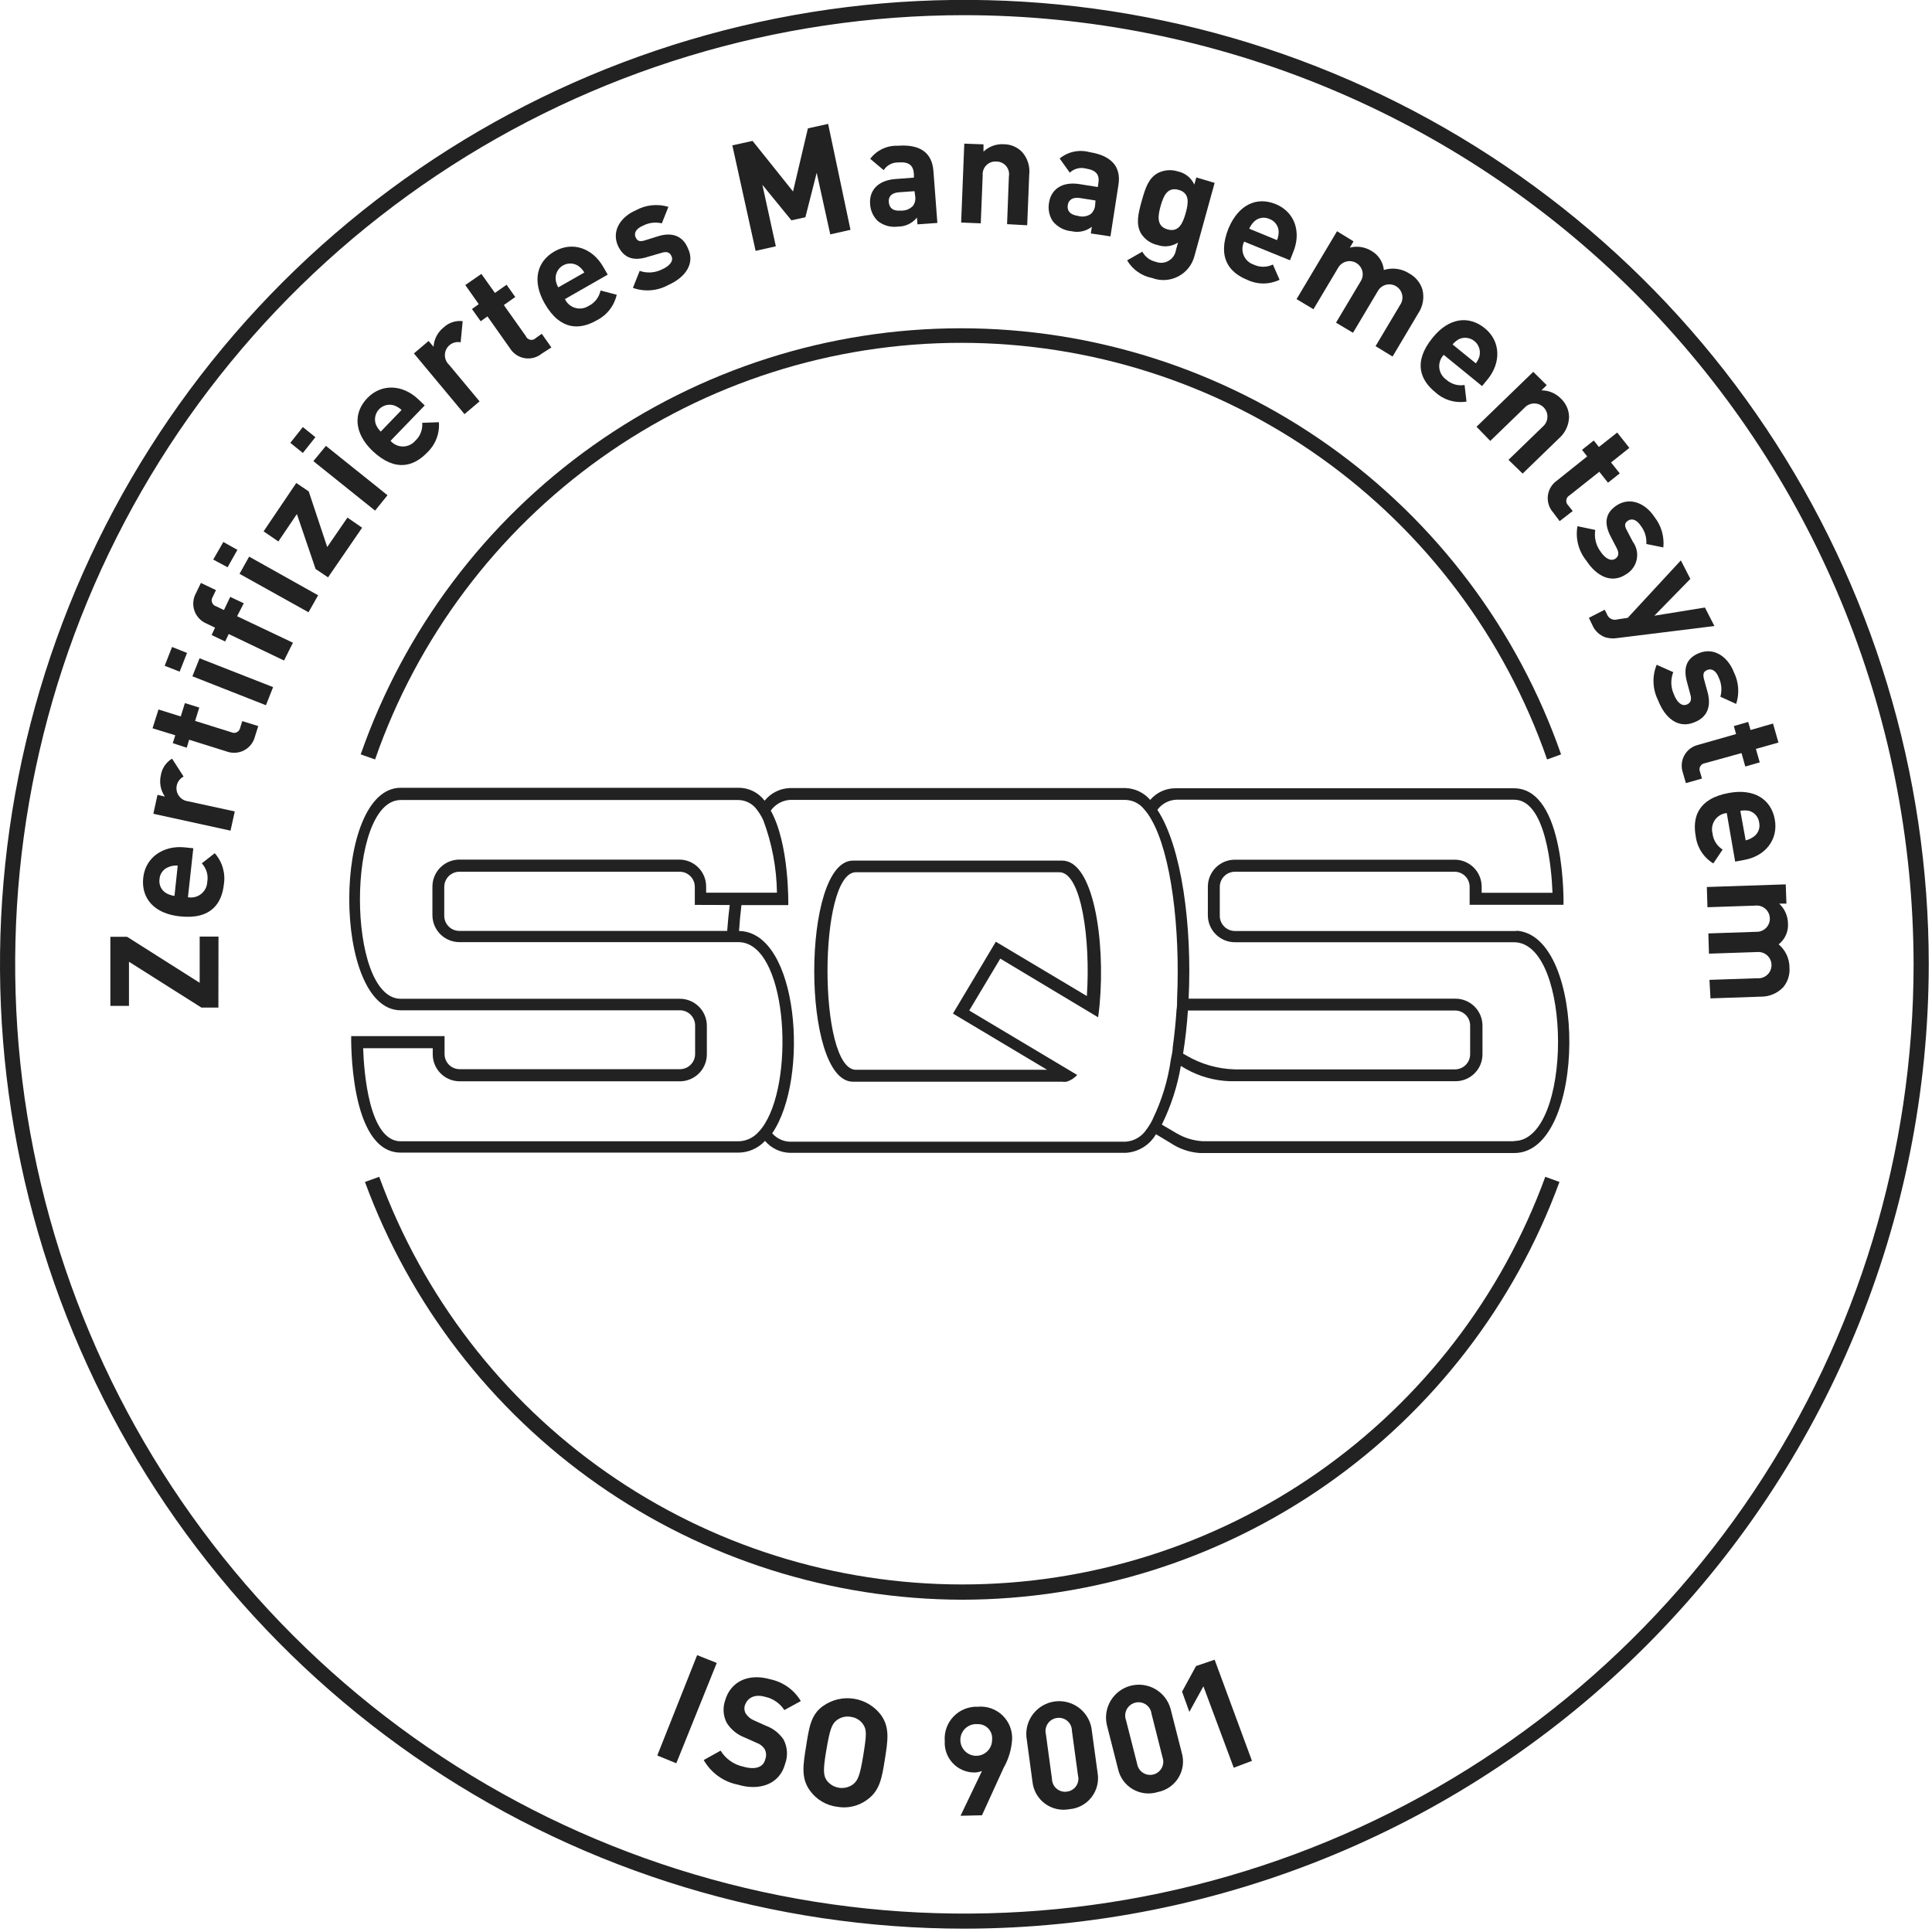 <svg width="191" height="191" viewBox="0 0 191 191" fill="none" xmlns="http://www.w3.org/2000/svg">
    <g clip-path="url(#clip0_421_28)">
        <path
            d="M95.34 190.67C76.484 190.67 58.05 185.078 42.372 174.602C26.693 164.126 14.473 149.236 7.257 131.815C0.041 114.394 -1.847 95.224 1.832 76.73C5.511 58.236 14.591 41.248 27.924 27.915C41.258 14.581 58.246 5.501 76.74 1.822C95.234 -1.857 114.404 0.031 131.825 7.247C149.246 14.463 164.136 26.683 174.612 42.362C185.088 58.041 190.68 76.474 190.68 95.33C190.654 120.608 180.6 144.842 162.726 162.716C144.852 180.59 120.618 190.644 95.34 190.67ZM95.34 1.5C76.78 1.5 58.636 7.004 43.204 17.316C27.772 27.627 15.744 42.284 8.642 59.431C1.54 76.579 -0.318 95.448 3.304 113.651C6.925 131.854 15.864 148.575 28.989 161.698C42.113 174.822 58.835 183.758 77.039 187.378C95.243 190.998 114.111 189.138 131.258 182.034C148.405 174.93 163.06 162.901 173.37 147.467C183.68 132.034 189.182 113.89 189.18 95.33C189.151 70.452 179.255 46.601 161.662 29.011C144.07 11.42 120.218 1.526 95.34 1.5Z"
            fill="#222222" />
        <path
            d="M105.01 85.08H84.33C79.22 85.08 79.22 106.94 84.33 106.94H105.01C105.149 106.96 105.291 106.96 105.43 106.94C105.84 106.823 106.208 106.591 106.49 106.27L95.82 99.9L98.89 94.77L108.56 100.57C108.62 100.16 108.67 99.73 108.71 99.31C109.29 92.9 108.08 85.08 105.01 85.08ZM107.45 98.47L98.45 93.1L94.21 100.2L103.52 105.76H84.62C80.87 105.76 80.87 86.23 84.62 86.23H104.72C106.91 86.22 107.82 92.9 107.45 98.44V98.47ZM149.91 92.04H122.08C121.687 92.037 121.311 91.881 121.033 91.604C120.754 91.328 120.595 90.953 120.59 90.56V87.66C120.595 87.267 120.754 86.892 121.033 86.616C121.311 86.339 121.687 86.183 122.08 86.18H143.8C144.193 86.18 144.571 86.336 144.85 86.613C145.129 86.89 145.287 87.267 145.29 87.66V89.45H145.34H154.57C154.57 89.45 154.82 77.93 149.67 77.93H116.24C115.76 77.923 115.284 78.023 114.846 78.222C114.409 78.421 114.021 78.714 113.71 79.08C113.408 78.727 113.036 78.441 112.618 78.24C112.2 78.038 111.744 77.926 111.28 77.91H78.08C77.599 77.927 77.128 78.047 76.698 78.263C76.269 78.479 75.891 78.785 75.59 79.16C75.293 78.764 74.908 78.442 74.466 78.22C74.023 77.998 73.535 77.882 73.04 77.88H39.62C32.83 77.88 32.83 99.88 39.62 99.88H67.21C67.606 99.877 67.987 100.031 68.27 100.309C68.553 100.586 68.715 100.964 68.72 101.36V104.22C68.715 104.616 68.553 104.994 68.27 105.271C67.987 105.549 67.606 105.703 67.21 105.7H45.46C45.264 105.703 45.068 105.666 44.886 105.593C44.703 105.52 44.537 105.412 44.397 105.274C44.257 105.137 44.145 104.973 44.068 104.792C43.992 104.611 43.951 104.417 43.95 104.22V102.43H34.72C34.72 102.43 34.47 113.95 39.62 113.95H73.01C73.503 113.946 73.99 113.841 74.44 113.642C74.891 113.442 75.296 113.152 75.63 112.79C75.933 113.148 76.307 113.437 76.73 113.641C77.152 113.844 77.612 113.956 78.08 113.97H111.28C111.894 113.937 112.489 113.751 113.013 113.43C113.537 113.108 113.972 112.662 114.28 112.13L115.71 112.99C116.572 113.572 117.572 113.917 118.61 113.99H149.72C156.89 113.96 156.96 92.44 149.91 92.01V92.04ZM75.62 111.08C75.428 111.399 75.2 111.694 74.94 111.96C74.694 112.228 74.396 112.443 74.064 112.593C73.732 112.742 73.374 112.823 73.01 112.83H39.62C36.48 112.83 35.98 105.98 35.9 103.63H42.78V104.25C42.785 104.956 43.07 105.632 43.573 106.129C44.075 106.625 44.754 106.903 45.46 106.9H67.21C67.915 106.9 68.591 106.621 69.091 106.125C69.591 105.629 69.875 104.955 69.88 104.25V101.39C69.875 100.685 69.591 100.011 69.091 99.515C68.591 99.019 67.915 98.74 67.21 98.74H39.62C34.24 98.74 34.24 79.09 39.62 79.09H73.01C73.376 79.098 73.734 79.192 74.056 79.366C74.378 79.54 74.653 79.788 74.86 80.09C75.097 80.4 75.298 80.735 75.46 81.09C76.319 83.381 76.776 85.803 76.81 88.25H69.81V87.63C69.809 87.281 69.739 86.935 69.604 86.613C69.469 86.291 69.272 85.998 69.024 85.752C68.776 85.506 68.482 85.311 68.159 85.179C67.835 85.046 67.489 84.979 67.14 84.98H45.43C44.724 84.977 44.045 85.255 43.543 85.751C43.04 86.248 42.755 86.924 42.75 87.63V90.49C42.755 91.196 43.04 91.872 43.543 92.369C44.045 92.865 44.724 93.143 45.43 93.14H73.01C77.74 93.17 78.61 106.26 75.62 111.08ZM72.14 89.47C72.04 90.3 71.95 91.16 71.89 92.03H45.43C45.233 92.033 45.038 91.996 44.856 91.923C44.673 91.85 44.507 91.742 44.367 91.604C44.227 91.467 44.115 91.303 44.038 91.122C43.962 90.941 43.921 90.746 43.92 90.55V87.67C43.921 87.473 43.961 87.278 44.038 87.097C44.115 86.915 44.226 86.751 44.366 86.612C44.507 86.474 44.673 86.365 44.855 86.29C45.038 86.216 45.233 86.179 45.43 86.18H67.18C67.377 86.179 67.572 86.216 67.755 86.29C67.937 86.365 68.103 86.474 68.244 86.612C68.384 86.751 68.495 86.915 68.572 87.097C68.649 87.278 68.689 87.473 68.69 87.67V89.46L72.14 89.47ZM113.96 110.65C113.788 111.001 113.584 111.336 113.35 111.65C113.123 112.002 112.816 112.295 112.455 112.507C112.094 112.719 111.688 112.843 111.27 112.87H78.08C77.749 112.858 77.423 112.778 77.124 112.635C76.825 112.492 76.558 112.29 76.34 112.04C80.05 106.64 78.96 92.12 73.06 92.04C73.12 91.16 73.2 90.31 73.3 89.48H77.93C77.93 89.48 78.06 83.48 76.2 80.14C76.415 79.835 76.695 79.581 77.02 79.398C77.346 79.214 77.707 79.106 78.08 79.08H111.29C111.637 79.093 111.977 79.18 112.288 79.335C112.598 79.49 112.872 79.71 113.09 79.98C113.365 80.284 113.604 80.62 113.8 80.98C115.8 84.38 116.68 91.86 116.37 98.71C116.37 99.11 116.37 99.49 116.31 99.88C116.23 101.13 116.1 102.36 115.94 103.52C115.94 103.94 115.82 104.35 115.75 104.75C115.464 106.791 114.86 108.775 113.96 110.63V110.65ZM149.69 112.82H118.86C117.945 112.76 117.057 112.482 116.27 112.01L114.86 111.18C115.764 109.348 116.397 107.394 116.74 105.38L117.25 105.68C118.576 106.423 120.061 106.838 121.58 106.89H143.88C144.23 106.893 144.577 106.826 144.902 106.694C145.226 106.562 145.521 106.368 145.77 106.122C146.019 105.875 146.217 105.582 146.353 105.26C146.488 104.937 146.559 104.59 146.56 104.24V101.38C146.555 100.674 146.27 99.998 145.767 99.501C145.265 99.005 144.586 98.727 143.88 98.73H117.51C117.86 91.52 116.83 83.73 114.42 80.06C114.637 79.764 114.918 79.52 115.241 79.347C115.565 79.174 115.923 79.076 116.29 79.06H149.69C152.83 79.06 153.4 85.91 153.48 88.26H146.48V87.64C146.475 86.934 146.19 86.258 145.687 85.761C145.185 85.265 144.506 84.987 143.8 84.99H122.08C121.375 84.99 120.699 85.269 120.199 85.765C119.699 86.261 119.415 86.935 119.41 87.64V90.5C119.415 91.205 119.699 91.879 120.199 92.375C120.699 92.871 121.375 93.15 122.08 93.15H149.67C155.48 93.16 155.48 112.8 149.69 112.8V112.82ZM116.96 104.16C117.18 102.8 117.34 101.37 117.44 99.9H143.86C144.252 99.903 144.627 100.059 144.904 100.336C145.181 100.613 145.337 100.988 145.34 101.38V104.24C145.335 104.636 145.173 105.014 144.89 105.291C144.607 105.569 144.226 105.723 143.83 105.72H122.08C120.386 105.675 118.73 105.2 117.27 104.34L116.96 104.16Z"
            fill="#222222" />
        <path
            d="M152.95 75.08C148.765 63.049 140.939 52.62 130.557 45.239C120.175 37.858 107.753 33.893 95.015 33.893C82.277 33.893 69.855 37.858 59.473 45.239C49.092 52.62 41.265 63.049 37.08 75.08L35.66 74.58C39.959 62.271 47.98 51.604 58.611 44.056C69.242 36.509 81.957 32.454 94.995 32.454C108.033 32.454 120.748 36.509 131.379 44.056C142.01 51.604 150.031 62.271 154.33 74.58L152.95 75.08Z"
            fill="#222222" />
        <path
            d="M95.08 158.15C82.205 158.113 69.65 154.136 59.103 146.753C48.556 139.37 40.521 128.934 36.08 116.85L37.49 116.34C41.809 128.155 49.654 138.358 59.964 145.566C70.274 152.775 82.55 156.641 95.13 156.641C107.71 156.641 119.986 152.775 130.296 145.566C140.606 138.358 148.451 128.155 152.77 116.34L154.17 116.85C149.73 128.953 141.683 139.402 131.116 146.787C120.55 154.173 107.972 158.139 95.08 158.15Z"
            fill="#222222" />
        <path d="M21.59 99.61H19.91L12.75 95.08V99.44H10.91V92.61H12.56L19.74 97.16V92.59H21.6L21.59 99.61Z"
            fill="#222222" />
        <path
            d="M18.58 88.7C18.807 88.743 19.04 88.737 19.265 88.682C19.489 88.627 19.699 88.525 19.88 88.381C20.061 88.238 20.209 88.058 20.315 87.852C20.42 87.647 20.48 87.421 20.49 87.19C20.549 86.862 20.531 86.525 20.438 86.206C20.344 85.887 20.177 85.594 19.95 85.35L21.23 84.35C21.6 84.766 21.873 85.259 22.028 85.793C22.184 86.328 22.219 86.89 22.13 87.44C21.93 89.27 20.9 90.94 17.76 90.59C15.22 90.32 13.94 88.79 14.16 86.77C14.38 84.75 16.16 83.56 18.24 83.77L19.11 83.86L18.58 88.7ZM16.72 85.7C16.457 85.781 16.226 85.94 16.056 86.156C15.886 86.373 15.786 86.635 15.77 86.91C15.73 87.181 15.771 87.458 15.888 87.706C16.006 87.953 16.194 88.16 16.43 88.3C16.684 88.44 16.962 88.532 17.25 88.57L17.57 85.57C17.282 85.552 16.992 85.593 16.72 85.69V85.7Z"
            fill="#222222" />
        <path
            d="M18.15 76.77C17.901 76.898 17.699 77.103 17.576 77.355C17.452 77.606 17.414 77.891 17.465 78.167C17.517 78.442 17.657 78.694 17.863 78.883C18.069 79.073 18.331 79.191 18.61 79.22L23.21 80.22L22.79 82.12L15.16 80.45L15.57 78.58L16.3 78.75C16.091 78.447 15.948 78.104 15.879 77.742C15.81 77.381 15.817 77.009 15.9 76.65C15.953 76.311 16.08 75.987 16.272 75.702C16.464 75.417 16.716 75.177 17.01 75L18.15 76.77Z"
            fill="#222222" />
        <path
            d="M25.21 72.8C25.139 73.092 25.006 73.365 24.822 73.602C24.637 73.839 24.404 74.034 24.139 74.175C23.874 74.316 23.581 74.399 23.282 74.418C22.982 74.438 22.682 74.394 22.4 74.29L18.7 73.13L18.46 73.92L17.08 73.47L17.33 72.69L15.08 72L15.67 70.14L17.87 70.83L18.28 69.51L19.7 69.95L19.29 71.27L22.87 72.39C22.954 72.432 23.047 72.454 23.141 72.454C23.235 72.454 23.327 72.432 23.412 72.391C23.496 72.349 23.569 72.288 23.626 72.214C23.683 72.139 23.722 72.052 23.74 71.96L23.95 71.29L25.53 71.78L25.21 72.8Z"
            fill="#222222" />
        <path
            d="M17.76 66.4L16.28 65.82L17.01 63.96L18.49 64.55L17.76 66.4ZM26.29 69.72L19.02 66.86L19.73 65.08L27 67.93L26.29 69.72Z"
            fill="#222222" />
        <path
            d="M23.44 60.92L28.96 63.54L28.08 65.3L22.61 62.68L22.26 63.42L20.92 62.78L21.26 62.05L20.38 61.63C20.107 61.511 19.862 61.335 19.661 61.115C19.46 60.895 19.308 60.635 19.213 60.352C19.119 60.069 19.085 59.77 19.114 59.473C19.143 59.177 19.233 58.889 19.38 58.63L19.86 57.63L21.35 58.34L21.02 59.03C20.97 59.11 20.939 59.201 20.93 59.295C20.921 59.389 20.934 59.484 20.968 59.572C21.002 59.661 21.056 59.74 21.126 59.804C21.195 59.867 21.279 59.914 21.37 59.94L22.14 60.31L22.76 59.01L24.1 59.64L23.44 60.92Z"
            fill="#222222" />
        <path
            d="M22.5 56.08L21.08 55.32L22.08 53.58L23.47 54.36L22.5 56.08ZM30.5 60.53L23.68 56.73L24.63 55.03L31.45 58.85L30.5 60.53Z"
            fill="#222222" />
        <path
            d="M32.43 57.08L31.2 56.25L29.35 50.82L27.52 53.53L26.06 52.53L29.29 47.75L30.52 48.58L32.35 54.08L34.35 51.17L35.8 52.17L32.43 57.08Z"
            fill="#222222" />
        <path
            d="M29.94 44.78L28.7 43.78L29.94 42.22L31.18 43.22L29.94 44.78ZM37.08 50.48L30.98 45.59L32.22 44.08L38.31 48.96L37.08 50.48Z"
            fill="#222222" />
        <path
            d="M38.61 43.58C38.761 43.755 38.948 43.896 39.159 43.993C39.37 44.089 39.598 44.139 39.83 44.139C40.062 44.139 40.291 44.089 40.501 43.993C40.712 43.896 40.899 43.755 41.05 43.58C41.294 43.356 41.483 43.079 41.602 42.77C41.722 42.462 41.769 42.13 41.74 41.8L43.39 41.74C43.433 42.295 43.351 42.852 43.15 43.371C42.949 43.891 42.635 44.358 42.23 44.74C40.95 46.07 39.12 46.74 36.83 44.58C34.99 42.81 34.91 40.82 36.31 39.36C37.71 37.9 39.81 38 41.36 39.48L41.99 40.08L38.61 43.58ZM38.96 40.08C38.702 39.998 38.426 39.99 38.163 40.057C37.901 40.124 37.662 40.264 37.474 40.459C37.287 40.655 37.158 40.9 37.103 41.165C37.047 41.43 37.067 41.705 37.16 41.96C37.27 42.227 37.434 42.468 37.64 42.67L39.7 40.53C39.487 40.331 39.235 40.178 38.96 40.08Z"
            fill="#222222" />
        <path
            d="M45.54 33.84C45.26 33.783 44.97 33.819 44.713 33.944C44.456 34.068 44.247 34.273 44.119 34.528C43.99 34.783 43.949 35.073 44.002 35.353C44.054 35.634 44.198 35.889 44.41 36.08L47.41 39.68L45.92 40.94L40.92 34.94L42.37 33.71L42.86 34.28C42.883 33.909 42.985 33.548 43.157 33.219C43.329 32.89 43.569 32.6 43.86 32.37C44.109 32.135 44.406 31.957 44.731 31.85C45.056 31.743 45.4 31.709 45.74 31.75L45.54 33.84Z"
            fill="#222222" />
        <path
            d="M53.56 34.96C53.327 35.151 53.056 35.289 52.765 35.367C52.474 35.444 52.17 35.459 51.873 35.41C51.575 35.36 51.292 35.248 51.042 35.081C50.791 34.914 50.579 34.696 50.42 34.44L48.19 31.28L47.52 31.76L46.66 30.55L47.33 30.07L46 28.18L47.59 27.08L48.93 28.96L50.08 28.15L50.94 29.36L49.81 30.16L51.98 33.22C52.017 33.315 52.077 33.399 52.156 33.464C52.234 33.529 52.327 33.573 52.427 33.592C52.527 33.611 52.631 33.605 52.727 33.573C52.824 33.541 52.911 33.485 52.98 33.41L53.56 33L54.51 34.35L53.56 34.96Z"
            fill="#222222" />
        <path
            d="M55.85 29.57C55.948 29.78 56.09 29.966 56.267 30.116C56.443 30.266 56.65 30.376 56.873 30.44C57.095 30.503 57.329 30.518 57.558 30.484C57.787 30.449 58.006 30.366 58.2 30.24C58.498 30.092 58.758 29.878 58.96 29.615C59.163 29.352 59.303 29.046 59.37 28.72L60.97 29.14C60.846 29.686 60.603 30.197 60.257 30.636C59.911 31.075 59.471 31.432 58.97 31.68C57.37 32.59 55.41 32.74 53.84 29.99C52.58 27.77 53.07 25.84 54.84 24.84C56.61 23.84 58.58 24.53 59.64 26.39L60.08 27.15L55.85 29.57ZM57.19 26.3C56.966 26.148 56.703 26.062 56.433 26.052C56.162 26.041 55.894 26.107 55.658 26.241C55.423 26.376 55.23 26.573 55.102 26.812C54.973 27.05 54.913 27.32 54.93 27.59C54.956 27.879 55.045 28.159 55.19 28.41L57.77 26.94C57.62 26.691 57.423 26.474 57.19 26.3Z"
            fill="#222222" />
        <path
            d="M66.08 28.17C65.549 28.465 64.961 28.643 64.356 28.693C63.751 28.743 63.142 28.663 62.57 28.46L63.24 26.78C63.599 26.905 63.98 26.957 64.36 26.931C64.74 26.905 65.111 26.803 65.45 26.63C66.07 26.36 66.63 25.87 66.39 25.34C66.24 24.98 65.94 24.81 65.39 25L64.08 25.38C62.73 25.82 61.69 25.6 61.08 24.27C60.44 22.78 61.4 21.42 62.86 20.79C63.347 20.521 63.883 20.353 64.436 20.295C64.989 20.236 65.548 20.289 66.08 20.45L65.43 22.08C64.795 21.928 64.126 22.014 63.55 22.32C62.83 22.62 62.67 23.09 62.83 23.44C62.99 23.79 63.18 23.96 63.83 23.74L65.01 23.37C66.49 22.89 67.53 23.37 68.01 24.55C68.75 26.08 67.72 27.44 66.08 28.17Z"
            fill="#222222" />
        <path
            d="M82.08 23.17L80.74 17.08L79.62 21.48L78.24 21.78L75.37 18.27L76.7 24.35L74.7 24.8L72.4 14.37L74.4 13.93L78.4 18.93L79.87 12.69L81.87 12.25L84.08 22.72L82.08 23.17Z"
            fill="#222222" />
        <path
            d="M90.7 22.18L90.65 21.51C90.427 21.788 90.143 22.013 89.821 22.167C89.499 22.321 89.147 22.401 88.79 22.4C88.438 22.449 88.079 22.426 87.735 22.334C87.391 22.241 87.07 22.08 86.79 21.86C86.323 21.415 86.047 20.805 86.02 20.16C85.92 18.92 86.7 17.84 88.51 17.7L90.35 17.56V17.18C90.28 16.32 89.84 15.98 88.8 16.06C88.515 16.053 88.233 16.12 87.981 16.253C87.729 16.386 87.515 16.581 87.36 16.82L86.03 15.7C86.346 15.282 86.758 14.946 87.232 14.721C87.705 14.496 88.226 14.39 88.75 14.41C90.94 14.24 92.15 15.08 92.28 16.91L92.67 22.04L90.7 22.18ZM90.41 18.9L88.87 19.01C88.16 19.06 87.8 19.42 87.87 20.01C87.94 20.6 88.3 20.88 89.06 20.82C89.282 20.834 89.505 20.799 89.712 20.718C89.919 20.636 90.106 20.511 90.26 20.35C90.361 20.206 90.432 20.044 90.468 19.872C90.504 19.7 90.505 19.522 90.47 19.35L90.41 18.9Z"
            fill="#222222" />
        <path
            d="M99.56 22.16L99.74 17.44C99.772 17.26 99.764 17.075 99.718 16.899C99.671 16.722 99.585 16.558 99.468 16.418C99.351 16.278 99.204 16.165 99.039 16.087C98.873 16.01 98.693 15.97 98.51 15.97C98.327 15.955 98.142 15.98 97.969 16.043C97.797 16.107 97.64 16.207 97.511 16.338C97.381 16.468 97.281 16.626 97.219 16.799C97.157 16.972 97.133 17.157 97.15 17.34L96.96 22.08L95.02 22L95.33 14.2L97.23 14.27V14.99C97.495 14.737 97.81 14.542 98.154 14.416C98.498 14.29 98.864 14.237 99.23 14.26C99.567 14.258 99.901 14.325 100.212 14.456C100.523 14.586 100.805 14.778 101.04 15.02C101.311 15.323 101.514 15.681 101.637 16.069C101.759 16.456 101.798 16.866 101.75 17.27L101.55 22.27L99.56 22.16Z"
            fill="#222222" />
        <path
            d="M107.84 23.08L107.94 22.42C107.66 22.637 107.335 22.789 106.99 22.865C106.644 22.941 106.285 22.939 105.94 22.86C105.577 22.829 105.224 22.724 104.902 22.552C104.581 22.38 104.298 22.145 104.07 21.86C103.72 21.319 103.592 20.664 103.71 20.03C103.9 18.8 104.9 17.92 106.71 18.2L108.53 18.49L108.59 18.1C108.72 17.26 108.36 16.82 107.34 16.66C107.064 16.588 106.773 16.588 106.497 16.66C106.22 16.732 105.967 16.873 105.76 17.07L104.76 15.67C105.165 15.337 105.645 15.105 106.158 14.996C106.672 14.886 107.204 14.901 107.71 15.04C109.87 15.38 110.86 16.48 110.57 18.28L109.78 23.37L107.84 23.08ZM108.3 19.82L106.78 19.58C106.08 19.47 105.64 19.73 105.56 20.28C105.48 20.83 105.77 21.23 106.56 21.34C106.772 21.407 106.996 21.425 107.215 21.394C107.435 21.363 107.645 21.283 107.83 21.16C107.963 21.043 108.07 20.9 108.146 20.74C108.222 20.581 108.264 20.407 108.27 20.23L108.3 19.82Z"
            fill="#222222" />
        <path
            d="M113.89 27.48C113.38 27.381 112.897 27.175 112.473 26.875C112.048 26.575 111.693 26.188 111.43 25.74L112.93 24.88C113.066 25.131 113.254 25.351 113.482 25.523C113.709 25.695 113.971 25.817 114.25 25.88C114.456 25.96 114.676 25.994 114.897 25.978C115.117 25.962 115.33 25.897 115.522 25.788C115.714 25.678 115.879 25.527 116.005 25.346C116.131 25.165 116.214 24.958 116.25 24.74L116.46 23.98C116.167 24.17 115.835 24.291 115.489 24.335C115.142 24.378 114.791 24.342 114.46 24.23C114.12 24.159 113.798 24.021 113.513 23.823C113.228 23.626 112.986 23.373 112.8 23.08C112.29 22.17 112.5 21.19 112.87 19.87C113.24 18.55 113.55 17.62 114.46 17.11C114.767 16.953 115.101 16.858 115.444 16.831C115.787 16.803 116.132 16.844 116.46 16.95C116.812 17.025 117.141 17.182 117.42 17.408C117.7 17.634 117.923 17.922 118.07 18.25L118.27 17.54L120.08 18.08L118.08 25.33C117.966 25.759 117.763 26.16 117.485 26.505C117.206 26.851 116.858 27.134 116.463 27.337C116.068 27.54 115.635 27.657 115.192 27.682C114.749 27.706 114.305 27.638 113.89 27.48ZM116.52 18.77C115.4 18.46 115.02 19.38 114.74 20.37C114.46 21.36 114.32 22.37 115.43 22.68C116.54 22.99 116.94 22.06 117.22 21.06C117.5 20.06 117.63 19.08 116.52 18.77Z"
            fill="#222222" />
        <path
            d="M123 23.89C122.896 24.096 122.838 24.323 122.828 24.554C122.819 24.785 122.86 25.015 122.947 25.229C123.034 25.443 123.166 25.636 123.334 25.795C123.502 25.954 123.701 26.075 123.92 26.15C124.219 26.296 124.547 26.372 124.88 26.372C125.213 26.372 125.541 26.296 125.84 26.15L126.5 27.66C125.999 27.9 125.451 28.025 124.895 28.025C124.339 28.025 123.791 27.9 123.29 27.66C121.58 26.96 120.29 25.51 121.45 22.58C122.45 20.22 124.24 19.41 126.12 20.18C128 20.95 128.67 22.94 127.85 24.92L127.53 25.73L123 23.89ZM126.41 22.89C126.4 22.616 126.308 22.351 126.145 22.13C125.983 21.909 125.758 21.742 125.5 21.65C125.253 21.534 124.976 21.496 124.706 21.54C124.437 21.585 124.187 21.71 123.99 21.9C123.783 22.104 123.617 22.345 123.5 22.61L126.25 23.74C126.354 23.483 126.408 23.208 126.41 22.93V22.89Z"
            fill="#222222" />
        <path
            d="M135.99 34.22L138.41 30.16C138.512 30.015 138.584 29.85 138.62 29.677C138.656 29.503 138.657 29.323 138.621 29.149C138.585 28.976 138.514 28.811 138.412 28.665C138.311 28.52 138.18 28.397 138.029 28.304C137.878 28.211 137.709 28.15 137.533 28.124C137.357 28.099 137.178 28.11 137.007 28.156C136.836 28.203 136.676 28.284 136.537 28.395C136.398 28.505 136.283 28.643 136.2 28.8L133.76 32.9L132.08 31.9L134.5 27.84C134.598 27.693 134.665 27.528 134.698 27.355C134.73 27.181 134.727 27.003 134.688 26.831C134.649 26.659 134.576 26.497 134.472 26.354C134.368 26.211 134.237 26.091 134.085 26C133.934 25.91 133.766 25.852 133.591 25.828C133.416 25.805 133.238 25.818 133.068 25.865C132.898 25.913 132.74 25.995 132.603 26.106C132.466 26.216 132.352 26.354 132.27 26.51L129.85 30.57L128.18 29.57L132.18 22.86L133.81 23.86L133.45 24.48C133.801 24.389 134.166 24.368 134.525 24.42C134.884 24.471 135.229 24.594 135.54 24.78C135.891 24.971 136.191 25.244 136.412 25.577C136.634 25.91 136.77 26.292 136.81 26.69C137.23 26.56 137.673 26.524 138.109 26.585C138.544 26.645 138.961 26.801 139.33 27.04C139.947 27.377 140.409 27.94 140.62 28.61C140.721 29.008 140.738 29.423 140.669 29.827C140.6 30.232 140.447 30.618 140.22 30.96L137.67 35.25L135.99 34.22Z"
            fill="#222222" />
        <path
            d="M142.73 35.08C142.57 35.247 142.448 35.447 142.372 35.665C142.296 35.883 142.267 36.115 142.288 36.345C142.309 36.575 142.379 36.798 142.493 36.999C142.607 37.2 142.763 37.374 142.95 37.51C143.194 37.736 143.487 37.903 143.806 37.999C144.125 38.094 144.462 38.115 144.79 38.06L144.98 39.7C144.43 39.788 143.868 39.751 143.335 39.592C142.802 39.433 142.311 39.155 141.9 38.78C140.47 37.62 139.63 35.85 141.63 33.39C143.24 31.39 145.22 31.17 146.79 32.45C148.36 33.73 148.42 35.84 147.07 37.5L146.52 38.17L142.73 35.08ZM146.27 35.16C146.326 34.898 146.31 34.626 146.222 34.374C146.134 34.121 145.978 33.897 145.772 33.727C145.565 33.556 145.316 33.446 145.051 33.408C144.786 33.37 144.516 33.405 144.27 33.51C144.014 33.645 143.787 33.829 143.6 34.05L145.9 35.92C146.071 35.704 146.196 35.456 146.27 35.19V35.16Z"
            fill="#222222" />
        <path
            d="M149.13 45.46L152.53 42.17C152.664 42.054 152.773 41.912 152.851 41.753C152.928 41.593 152.972 41.419 152.98 41.242C152.987 41.065 152.959 40.888 152.896 40.723C152.833 40.557 152.736 40.406 152.613 40.279C152.489 40.152 152.341 40.051 152.177 39.984C152.013 39.916 151.837 39.883 151.66 39.886C151.482 39.889 151.308 39.928 151.146 40.001C150.984 40.074 150.839 40.179 150.72 40.31L147.33 43.59L145.97 42.19L151.58 36.76L152.91 38.08L152.39 38.59C152.753 38.591 153.111 38.665 153.444 38.808C153.778 38.95 154.079 39.158 154.33 39.42C154.575 39.654 154.772 39.935 154.907 40.245C155.043 40.556 155.115 40.891 155.12 41.23C155.108 41.632 155.013 42.027 154.841 42.39C154.669 42.753 154.423 43.076 154.12 43.34L150.53 46.82L149.13 45.46Z"
            fill="#222222" />
        <path
            d="M153.56 50.68C153.358 50.458 153.205 50.194 153.113 49.908C153.02 49.622 152.989 49.32 153.022 49.021C153.055 48.722 153.151 48.434 153.304 48.175C153.458 47.916 153.664 47.693 153.91 47.52L156.91 45.12L156.4 44.47L157.56 43.55L158.07 44.19L159.88 42.76L161.08 44.28L159.27 45.72L160.13 46.8L158.97 47.72L158.11 46.64L155.17 48.97C155.083 49.017 155.009 49.083 154.953 49.164C154.897 49.245 154.861 49.339 154.848 49.437C154.835 49.534 154.846 49.634 154.879 49.727C154.913 49.819 154.968 49.903 155.04 49.97L155.48 50.52L154.19 51.52L153.56 50.68Z"
            fill="#222222" />
        <path
            d="M156.83 55.43C156.447 54.958 156.17 54.409 156.018 53.821C155.866 53.233 155.843 52.618 155.95 52.02L157.71 52.39C157.649 52.766 157.665 53.15 157.756 53.519C157.847 53.888 158.012 54.236 158.24 54.54C158.61 55.1 159.18 55.54 159.67 55.25C160 55.04 160.11 54.71 159.82 54.17L159.25 53.07C158.59 51.82 158.63 50.75 159.83 49.96C161.19 49.08 162.7 49.79 163.57 51.12C164.237 51.97 164.549 53.045 164.44 54.12L162.76 53.78C162.802 53.133 162.607 52.493 162.21 51.98C161.78 51.33 161.3 51.25 160.97 51.46C160.64 51.67 160.53 51.9 160.85 52.46L161.42 53.55C161.603 53.798 161.733 54.081 161.8 54.382C161.868 54.683 161.871 54.995 161.811 55.297C161.751 55.599 161.628 55.885 161.45 56.137C161.273 56.389 161.044 56.602 160.78 56.76C159.33 57.75 157.84 56.97 156.83 55.43Z"
            fill="#222222" />
        <path
            d="M159.88 63.08C159.493 63.142 159.097 63.118 158.72 63.01C158.43 62.909 158.165 62.748 157.941 62.538C157.717 62.328 157.54 62.073 157.42 61.79L157.08 61.08L158.64 60.28L158.85 60.68C158.883 60.787 158.937 60.887 159.009 60.973C159.081 61.059 159.169 61.129 159.269 61.181C159.369 61.232 159.478 61.263 159.59 61.271C159.701 61.28 159.814 61.266 159.92 61.23L160.92 61.08L166.17 55.4L167.11 57.23L163.55 60.87L168.55 60.06L169.49 61.89L159.88 63.08Z"
            fill="#222222" />
        <path
            d="M163.92 69.23C163.647 68.689 163.494 68.096 163.469 67.49C163.445 66.885 163.551 66.281 163.78 65.72L165.42 66.45C165.282 66.804 165.217 67.182 165.229 67.562C165.241 67.942 165.33 68.315 165.49 68.66C165.73 69.29 166.19 69.87 166.74 69.66C167.1 69.52 167.28 69.22 167.11 68.66L166.79 67.47C166.4 66.1 166.67 65.07 168.01 64.55C169.52 63.97 170.85 64.99 171.42 66.47C171.898 67.441 171.977 68.561 171.64 69.59L170.08 68.88C170.254 68.251 170.198 67.581 169.92 66.99C169.64 66.26 169.18 66.08 168.82 66.22C168.46 66.36 168.29 66.56 168.48 67.22L168.81 68.41C169.22 69.91 168.73 70.94 167.5 71.41C165.88 72.08 164.58 70.95 163.92 69.23Z"
            fill="#222222" />
        <path
            d="M166.38 76.42C166.278 76.137 166.237 75.835 166.26 75.535C166.283 75.235 166.37 74.943 166.515 74.679C166.659 74.415 166.859 74.185 167.099 74.004C167.34 73.823 167.616 73.696 167.91 73.63L171.63 72.57L171.41 71.78L172.83 71.37L173.06 72.17L175.28 71.53L175.82 73.41L173.59 74.04L173.97 75.37L172.54 75.78L172.17 74.45L168.56 75.45C168.466 75.46 168.375 75.492 168.295 75.543C168.215 75.594 168.148 75.663 168.099 75.745C168.051 75.826 168.022 75.918 168.015 76.013C168.008 76.107 168.024 76.202 168.06 76.29L168.26 76.97L166.67 77.42L166.38 76.42Z"
            fill="#222222" />
        <path
            d="M170.71 80.38C170.478 80.402 170.254 80.473 170.053 80.59C169.852 80.707 169.678 80.865 169.544 81.055C169.41 81.245 169.319 81.462 169.277 81.691C169.235 81.919 169.243 82.155 169.3 82.38C169.335 82.706 169.443 83.021 169.616 83.299C169.789 83.578 170.023 83.814 170.3 83.99L169.38 85.36C168.905 85.07 168.502 84.677 168.201 84.209C167.899 83.742 167.708 83.212 167.64 82.66C167.31 80.85 167.82 78.95 170.93 78.39C173.44 77.93 175.1 79.03 175.46 81.02C175.82 83.01 174.51 84.66 172.4 85.02L171.54 85.18L170.71 80.38ZM173.35 82.73C173.578 82.577 173.753 82.358 173.853 82.102C173.953 81.847 173.973 81.567 173.91 81.3C173.874 81.033 173.76 80.782 173.582 80.579C173.404 80.376 173.17 80.231 172.91 80.16C172.626 80.105 172.334 80.105 172.05 80.16L172.58 83.08C172.857 83.014 173.118 82.895 173.35 82.73Z"
            fill="#222222" />
        <path
            d="M169 96.87L173.72 96.71C173.9 96.726 174.081 96.704 174.251 96.646C174.422 96.588 174.579 96.496 174.712 96.374C174.845 96.252 174.951 96.104 175.024 95.939C175.096 95.774 175.134 95.595 175.134 95.415C175.134 95.235 175.096 95.056 175.024 94.891C174.951 94.726 174.845 94.578 174.712 94.456C174.579 94.335 174.422 94.242 174.251 94.184C174.081 94.126 173.9 94.104 173.72 94.12L168.95 94.28L168.89 92.28L173.61 92.12C173.789 92.128 173.968 92.099 174.136 92.035C174.304 91.97 174.456 91.872 174.584 91.746C174.711 91.62 174.811 91.468 174.878 91.301C174.944 91.135 174.975 90.956 174.969 90.776C174.963 90.597 174.919 90.421 174.842 90.259C174.764 90.097 174.653 89.953 174.517 89.836C174.381 89.719 174.222 89.631 174.051 89.579C173.879 89.526 173.698 89.509 173.52 89.53L168.8 89.69L168.74 87.69L176.54 87.43L176.61 89.33H175.89C176.154 89.577 176.367 89.874 176.516 90.203C176.666 90.533 176.748 90.888 176.76 91.25C176.793 91.65 176.726 92.053 176.566 92.421C176.405 92.789 176.156 93.112 175.84 93.36C176.176 93.642 176.445 93.994 176.63 94.391C176.815 94.789 176.91 95.222 176.91 95.66C176.965 96.363 176.742 97.059 176.29 97.6C176.008 97.896 175.668 98.132 175.291 98.291C174.915 98.451 174.509 98.533 174.1 98.53L169.1 98.7L169 96.87Z"
            fill="#222222" />
        <path d="M64.98 173.55L68.92 163.63L70.86 164.4L66.86 174.32L64.98 173.55Z" fill="#222222" />
        <path
            d="M72.93 176.43C72.229 176.289 71.566 175.999 70.986 175.58C70.407 175.161 69.924 174.622 69.57 174L71.24 173.07C71.485 173.471 71.81 173.817 72.193 174.089C72.576 174.36 73.011 174.551 73.47 174.65C74.66 174.99 75.47 174.73 75.66 173.91C75.721 173.748 75.746 173.575 75.734 173.402C75.722 173.23 75.673 173.062 75.59 172.91C75.396 172.619 75.111 172.401 74.78 172.29L73.59 171.76C72.872 171.482 72.262 170.981 71.85 170.33C71.672 169.989 71.566 169.615 71.539 169.232C71.511 168.848 71.563 168.463 71.69 168.1C72.22 166.27 73.95 165.38 76.17 166.02C76.791 166.153 77.378 166.412 77.894 166.782C78.41 167.152 78.845 167.625 79.17 168.17L77.54 169.06C77.326 168.727 77.047 168.44 76.721 168.215C76.395 167.99 76.028 167.832 75.64 167.75C74.57 167.44 73.88 167.88 73.64 168.59C73.596 168.725 73.581 168.868 73.597 169.01C73.612 169.151 73.657 169.288 73.73 169.41C73.933 169.715 74.222 169.951 74.56 170.09L75.72 170.61C76.429 170.868 77.038 171.344 77.46 171.97C77.654 172.336 77.769 172.739 77.797 173.153C77.824 173.567 77.764 173.981 77.62 174.37C77.08 176.4 75.08 177.08 72.93 176.43Z"
            fill="#222222" />
        <path
            d="M85.75 177.91C85.326 178.228 84.84 178.455 84.324 178.578C83.808 178.7 83.272 178.714 82.75 178.62C82.218 178.551 81.705 178.374 81.244 178.098C80.783 177.823 80.383 177.456 80.07 177.02C79.17 175.78 79.4 174.47 79.69 172.65C79.98 170.83 80.15 169.5 81.38 168.65C82.261 168.027 83.35 167.772 84.415 167.938C85.481 168.104 86.441 168.679 87.09 169.54C87.99 170.78 87.77 172.09 87.48 173.92C87.19 175.75 86.99 177.01 85.75 177.91ZM85.35 170.5C85.213 170.29 85.032 170.113 84.82 169.98C84.607 169.847 84.369 169.762 84.12 169.73C83.872 169.683 83.617 169.69 83.372 169.751C83.127 169.811 82.898 169.923 82.7 170.08C82.23 170.47 82.05 170.94 81.7 172.97C81.35 175 81.41 175.5 81.7 175.97C81.844 176.175 82.028 176.348 82.24 176.48C82.452 176.613 82.689 176.701 82.936 176.74C83.183 176.779 83.436 176.769 83.679 176.708C83.921 176.648 84.15 176.54 84.35 176.39C84.82 176 85.02 175.53 85.35 173.5C85.68 171.47 85.68 171.01 85.35 170.5Z"
            fill="#222222" />
        <path
            d="M99.21 174.79L97.08 179.46L94.96 179.51L97.08 175.08C96.829 175.183 96.561 175.234 96.29 175.23C95.894 175.225 95.503 175.14 95.141 174.98C94.778 174.82 94.452 174.588 94.182 174.298C93.912 174.008 93.703 173.667 93.569 173.294C93.434 172.922 93.377 172.525 93.4 172.13C93.364 171.686 93.423 171.24 93.572 170.821C93.722 170.402 93.958 170.019 94.266 169.698C94.574 169.376 94.947 169.124 95.359 168.957C95.772 168.79 96.215 168.713 96.66 168.73C97.102 168.688 97.547 168.741 97.966 168.886C98.385 169.031 98.769 169.263 99.091 169.568C99.413 169.873 99.666 170.243 99.833 170.654C100 171.065 100.078 171.507 100.06 171.95C99.999 172.949 99.708 173.921 99.21 174.79ZM96.66 170.45C96.343 170.42 96.025 170.486 95.746 170.641C95.468 170.796 95.244 171.032 95.103 171.317C94.962 171.602 94.911 171.924 94.957 172.239C95.003 172.554 95.143 172.848 95.36 173.081C95.576 173.314 95.859 173.476 96.169 173.545C96.48 173.614 96.804 173.588 97.099 173.468C97.394 173.349 97.646 173.143 97.821 172.877C97.996 172.611 98.087 172.298 98.08 171.98C98.1 171.783 98.078 171.585 98.015 171.398C97.952 171.21 97.85 171.039 97.716 170.894C97.582 170.749 97.418 170.635 97.236 170.558C97.054 170.482 96.858 170.445 96.66 170.45Z"
            fill="#222222" />
        <path
            d="M105.72 178.86C105.3 178.94 104.867 178.931 104.45 178.835C104.033 178.739 103.641 178.558 103.297 178.302C102.954 178.046 102.668 177.722 102.457 177.35C102.245 176.978 102.114 176.566 102.07 176.14L101.47 171.69C101.403 170.862 101.656 170.04 102.177 169.393C102.697 168.745 103.446 168.322 104.269 168.209C105.092 168.096 105.927 168.303 106.602 168.787C107.277 169.271 107.742 169.995 107.9 170.81L108.51 175.27C108.582 175.692 108.566 176.124 108.462 176.538C108.358 176.953 108.169 177.342 107.906 177.68C107.644 178.018 107.314 178.297 106.937 178.5C106.561 178.703 106.146 178.826 105.72 178.86ZM105.97 171.1C105.969 170.916 105.929 170.735 105.852 170.568C105.775 170.402 105.662 170.253 105.523 170.134C105.384 170.014 105.22 169.926 105.044 169.876C104.867 169.825 104.682 169.813 104.5 169.84C104.317 169.863 104.141 169.924 103.983 170.02C103.826 170.116 103.691 170.244 103.587 170.397C103.483 170.549 103.412 170.722 103.38 170.903C103.348 171.085 103.355 171.271 103.4 171.45L104 175.87C104.003 176.054 104.046 176.236 104.126 176.402C104.205 176.568 104.319 176.715 104.461 176.834C104.602 176.952 104.767 177.039 104.944 177.089C105.122 177.138 105.308 177.149 105.49 177.12C105.672 177.098 105.846 177.037 106.002 176.941C106.158 176.845 106.292 176.717 106.394 176.566C106.496 176.414 106.565 176.242 106.595 176.062C106.626 175.882 106.617 175.697 106.57 175.52L105.97 171.1Z"
            fill="#222222" />
        <path
            d="M114.47 177.16C114.062 177.29 113.631 177.332 113.205 177.286C112.779 177.239 112.367 177.104 111.997 176.89C111.626 176.675 111.304 176.386 111.051 176.04C110.799 175.694 110.621 175.299 110.53 174.88L109.42 170.51C109.235 169.684 109.381 168.818 109.824 168.098C110.268 167.377 110.976 166.858 111.797 166.65C112.617 166.443 113.486 166.565 114.219 166.988C114.952 167.412 115.49 168.105 115.72 168.92L116.83 173.28C116.951 173.69 116.984 174.121 116.929 174.545C116.873 174.969 116.73 175.376 116.508 175.742C116.286 176.107 115.989 176.422 115.639 176.666C115.288 176.91 114.89 177.079 114.47 177.16ZM113.84 169.42C113.818 169.237 113.756 169.061 113.66 168.904C113.564 168.747 113.435 168.612 113.283 168.509C113.13 168.406 112.957 168.336 112.776 168.305C112.594 168.275 112.408 168.283 112.23 168.33C112.051 168.375 111.883 168.457 111.738 168.571C111.593 168.685 111.474 168.828 111.388 168.991C111.302 169.155 111.251 169.334 111.24 169.518C111.228 169.703 111.255 169.887 111.32 170.06L112.42 174.38C112.449 174.558 112.515 174.728 112.614 174.879C112.712 175.029 112.841 175.158 112.991 175.257C113.142 175.355 113.312 175.422 113.49 175.451C113.667 175.481 113.849 175.473 114.024 175.428C114.198 175.384 114.362 175.304 114.504 175.193C114.646 175.082 114.763 174.942 114.848 174.783C114.933 174.625 114.985 174.45 114.999 174.27C115.013 174.091 114.989 173.91 114.93 173.74L113.84 169.42Z"
            fill="#222222" />
        <path
            d="M121.97 174.76L118.97 166.71L117.58 169.24L116.86 167.24L118.24 164.71L120.08 164.08L123.77 174.08L121.97 174.76Z"
            fill="#222222" />
    </g>
    <defs>
        <clipPath id="clip0_421_28">
            <rect width="190.68" height="190.68" fill="white" />
        </clipPath>
    </defs>
</svg>